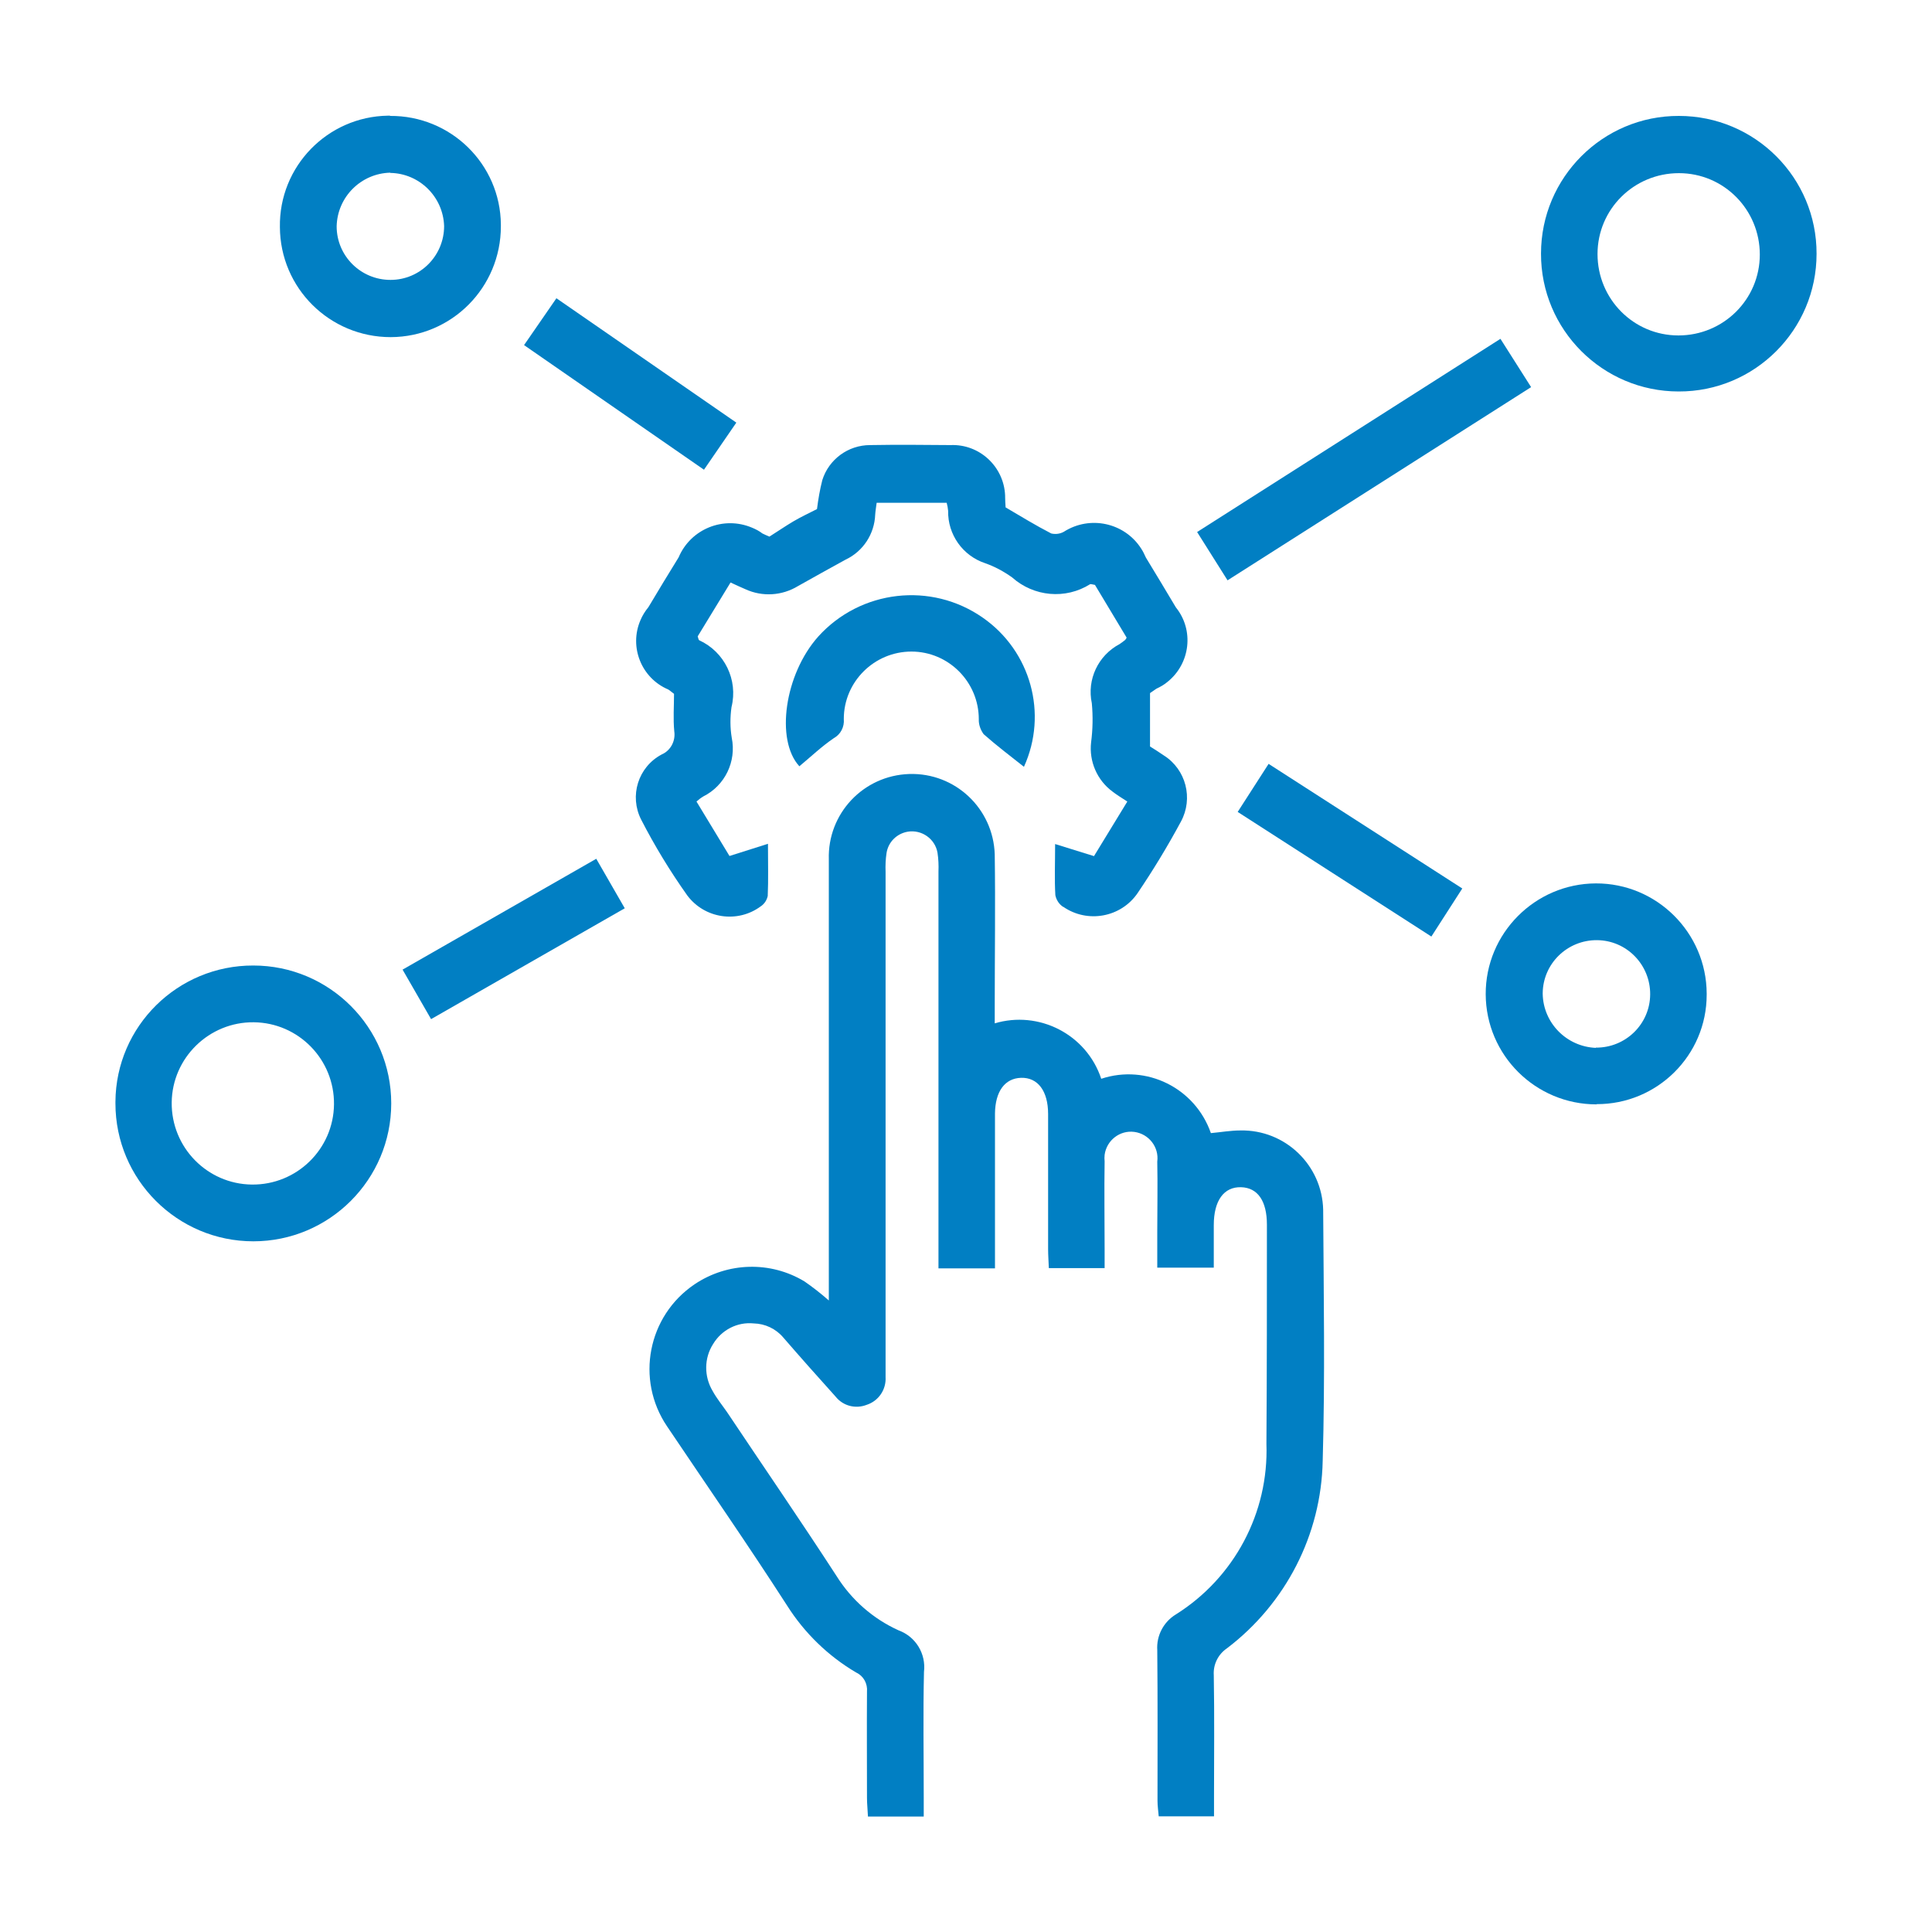 <?xml version="1.0" encoding="UTF-8"?>
<svg id="Livello_1" data-name="Livello 1" xmlns="http://www.w3.org/2000/svg" viewBox="0 0 80 80">
  <defs>
    <style>
      .cls-1 {
        fill: #017fc3;
      }
    </style>
  </defs>
  <g id="Raggruppa_548" data-name="Raggruppa 548">
    <path id="Tracciato_542" data-name="Tracciato 542" class="cls-1" d="M41.17,42.38c1.85-.56,3.82.45,4.43,2.29,1.87-.62,3.89.38,4.54,2.25.43-.04.82-.11,1.22-.11,1.86-.04,3.39,1.44,3.43,3.29,0,.01,0,.02,0,.04.02,3.45.08,6.9-.02,10.35-.06,3.06-1.53,5.91-3.96,7.76-.37.25-.58.67-.55,1.12.03,1.68.01,3.36.01,5.04v.8h-2.29c-.02-.23-.05-.44-.05-.64,0-2.08.01-4.16-.01-6.24-.04-.6.26-1.17.77-1.48,2.42-1.52,3.85-4.21,3.75-7.06.02-3.03.02-6.05.02-9.08,0-.98-.38-1.53-1.07-1.55-.71-.02-1.13.55-1.13,1.57v1.76h-2.34v-1.48c0-.97.02-1.94,0-2.91.08-.6-.35-1.15-.95-1.23-.6-.08-1.15.35-1.23.95-.01.09-.01.18,0,.27-.02,1.21,0,2.41,0,3.62v.8h-2.31c-.01-.28-.03-.53-.03-.78v-5.6c0-.96-.43-1.52-1.12-1.5-.67.02-1.07.56-1.08,1.48,0,1.87,0,3.73,0,5.6v.81h-2.34v-16.43c.01-.26,0-.52-.04-.78-.1-.58-.66-.97-1.24-.87-.45.08-.8.43-.87.88-.04.26-.05.52-.04.78v20.92c.03.52-.29.99-.78,1.15-.46.18-.98.05-1.29-.34-.73-.81-1.45-1.62-2.16-2.44-.31-.37-.76-.58-1.23-.59-.68-.07-1.33.27-1.68.85-.38.59-.38,1.35-.02,1.95.17.31.4.59.6.88,1.51,2.26,3.05,4.5,4.53,6.78.62.99,1.51,1.77,2.57,2.25.71.26,1.14.97,1.05,1.72-.04,1.73-.01,3.45-.01,5.18v.81h-2.31c-.01-.27-.04-.52-.04-.77,0-1.47-.01-2.93,0-4.4.03-.33-.14-.65-.44-.79-1.16-.68-2.15-1.64-2.87-2.78-1.61-2.5-3.31-4.95-4.97-7.42-1.31-1.94-.8-4.57,1.14-5.88,1.37-.92,3.14-.97,4.55-.12.35.24.69.51,1.01.79v-18.26c-.06-1.9,1.43-3.48,3.33-3.54,1.9-.06,3.48,1.43,3.54,3.33.03,2.08,0,4.16,0,6.24v.8"/>
    <path id="Tracciato_543" data-name="Tracciato 543" class="cls-1" d="M30.19,35.45l1.61-.51c0,.81.02,1.49-.01,2.16-.04.18-.14.33-.29.43-.96.71-2.32.51-3.04-.45-.71-1-1.35-2.05-1.91-3.14-.5-.98-.13-2.18.85-2.7.37-.16.58-.56.52-.96-.05-.51-.01-1.04-.01-1.55-.1-.07-.17-.14-.24-.18-1.11-.47-1.63-1.76-1.15-2.87.08-.19.19-.37.33-.54.41-.69.83-1.38,1.25-2.06.5-1.18,1.86-1.73,3.04-1.23.15.06.3.14.43.24.08.04.17.08.29.13.32-.2.65-.43.99-.63.32-.19.67-.35.98-.51.05-.4.12-.81.22-1.2.27-.86,1.07-1.45,1.98-1.45,1.11-.02,2.22-.01,3.33,0,1.2-.05,2.21.89,2.26,2.09,0,.02,0,.04,0,.05,0,.14.01.28.02.44.63.37,1.25.75,1.89,1.08.17.04.36.02.52-.07,1.08-.69,2.51-.38,3.2.69.08.12.14.25.2.38.42.69.83,1.37,1.24,2.06.76.94.6,2.32-.34,3.08-.14.12-.3.21-.47.29-.08.05-.15.11-.26.18v2.21c.18.11.38.24.57.37.92.58,1.23,1.78.71,2.74-.55,1.02-1.15,2.01-1.8,2.97-.69,1-2.07,1.25-3.07.56,0,0,0,0-.01,0-.17-.11-.28-.29-.32-.48-.04-.65-.01-1.31-.01-2.12l1.61.5,1.38-2.26c-.23-.15-.43-.27-.61-.41-.64-.47-.98-1.25-.89-2.04.07-.54.08-1.08.03-1.62-.21-.98.26-1.98,1.15-2.45.08-.05.15-.11.23-.17.02-.03.05-.06.06-.1l-1.31-2.18c-.11-.02-.16-.04-.2-.03-1.02.64-2.33.52-3.23-.28-.35-.25-.72-.45-1.12-.59-.93-.31-1.55-1.19-1.53-2.17-.01-.11-.03-.22-.06-.33h-2.9c-.02.17-.05.33-.06.49-.03.8-.5,1.52-1.22,1.86-.66.36-1.32.73-1.98,1.1-.66.4-1.47.45-2.17.13-.19-.08-.38-.17-.62-.28l-1.36,2.23c.03.08.03.14.06.16,1.05.48,1.62,1.64,1.34,2.77-.06.42-.06.85.01,1.27.2.98-.28,1.98-1.18,2.43-.1.06-.19.13-.28.21l1.37,2.26"/>
    <path id="Tracciato_544" data-name="Tracciato 544" class="cls-1" d="M10.49,39.98c3.15,0,5.71,2.56,5.71,5.71s-2.56,5.71-5.71,5.71c-3.15,0-5.71-2.56-5.71-5.71,0-.02,0-.05,0-.07.02-3.13,2.58-5.65,5.71-5.64M10.43,49.05c1.86.02,3.38-1.47,3.4-3.32.02-1.86-1.47-3.38-3.32-3.4s-3.38,1.47-3.4,3.32c-.02,1.86,1.47,3.38,3.32,3.4h0"/>
    <path id="Tracciato_545" data-name="Tracciato 545" class="cls-1" d="M75.22,10.51c0,3.15-2.56,5.71-5.71,5.7-3.15,0-5.71-2.56-5.7-5.71,0-3.15,2.56-5.71,5.71-5.7,3.15,0,5.71,2.56,5.7,5.71M72.87,10.54c0-1.86-1.49-3.37-3.35-3.37-1.86,0-3.37,1.49-3.37,3.35h0c0,1.86,1.49,3.37,3.35,3.37,1.86,0,3.37-1.49,3.37-3.35"/>
    <path id="Tracciato_546" data-name="Tracciato 546" class="cls-1" d="M16.15,4.8c2.51-.02,4.57,1.99,4.59,4.5,0,.02,0,.05,0,.07,0,2.53-2.03,4.58-4.56,4.59-2.53,0-4.58-2.03-4.59-4.56h0c-.04-2.51,1.97-4.57,4.47-4.61.03,0,.06,0,.09,0M16.16,7.15c-1.21.03-2.19,1-2.22,2.22,0,1.23,1,2.22,2.23,2.22,1.23,0,2.22-1,2.22-2.23-.04-1.21-1.02-2.18-2.23-2.2"/>
    <path id="Tracciato_547" data-name="Tracciato 547" class="cls-1" d="M66.11,45.73c-2.53,0-4.58-2.04-4.59-4.56s2.04-4.58,4.56-4.59,4.58,2.04,4.59,4.56c0,.02,0,.04,0,.05,0,2.51-2.05,4.54-4.56,4.53,0,0,0,0,0,0M66.08,43.38c1.23.01,2.24-.97,2.25-2.2.01-1.23-.97-2.24-2.2-2.25-1.23-.01-2.24.97-2.25,2.2,0,0,0,.01,0,.02.02,1.21.99,2.19,2.2,2.24"/>
    <path id="Tracciato_548" data-name="Tracciato 548" class="cls-1" d="M50.83,24.03l-1.26-2,12.56-8,1.27,2-12.57,8"/>
    <path id="Tracciato_549" data-name="Tracciato 549" class="cls-1" d="M42.41,31.76c-.58-.46-1.15-.89-1.68-1.36-.13-.18-.21-.4-.2-.62,0-1.54-1.25-2.8-2.79-2.8-1.54,0-2.8,1.25-2.8,2.79h0c.03.33-.13.64-.42.8-.5.34-.95.77-1.42,1.16-1-1.09-.61-3.81.78-5.37,1.75-1.94,4.68-2.28,6.82-.78,1.98,1.38,2.7,3.97,1.7,6.17"/>
    <path id="Tracciato_550" data-name="Tracciato 550" class="cls-1" d="M51.25,33.62l1.28-1.99,8.02,5.16-1.28,1.99-8.02-5.16"/>
    <path id="Tracciato_551" data-name="Tracciato 551" class="cls-1" d="M24.69,35.56l1.18,2.05-8.02,4.59-1.18-2.05,8.02-4.59"/>
    <path id="Tracciato_552" data-name="Tracciato 552" class="cls-1" d="M23.04,12.35l7.45,5.15-1.34,1.95-7.45-5.16,1.34-1.94"/>
  </g>
</svg>